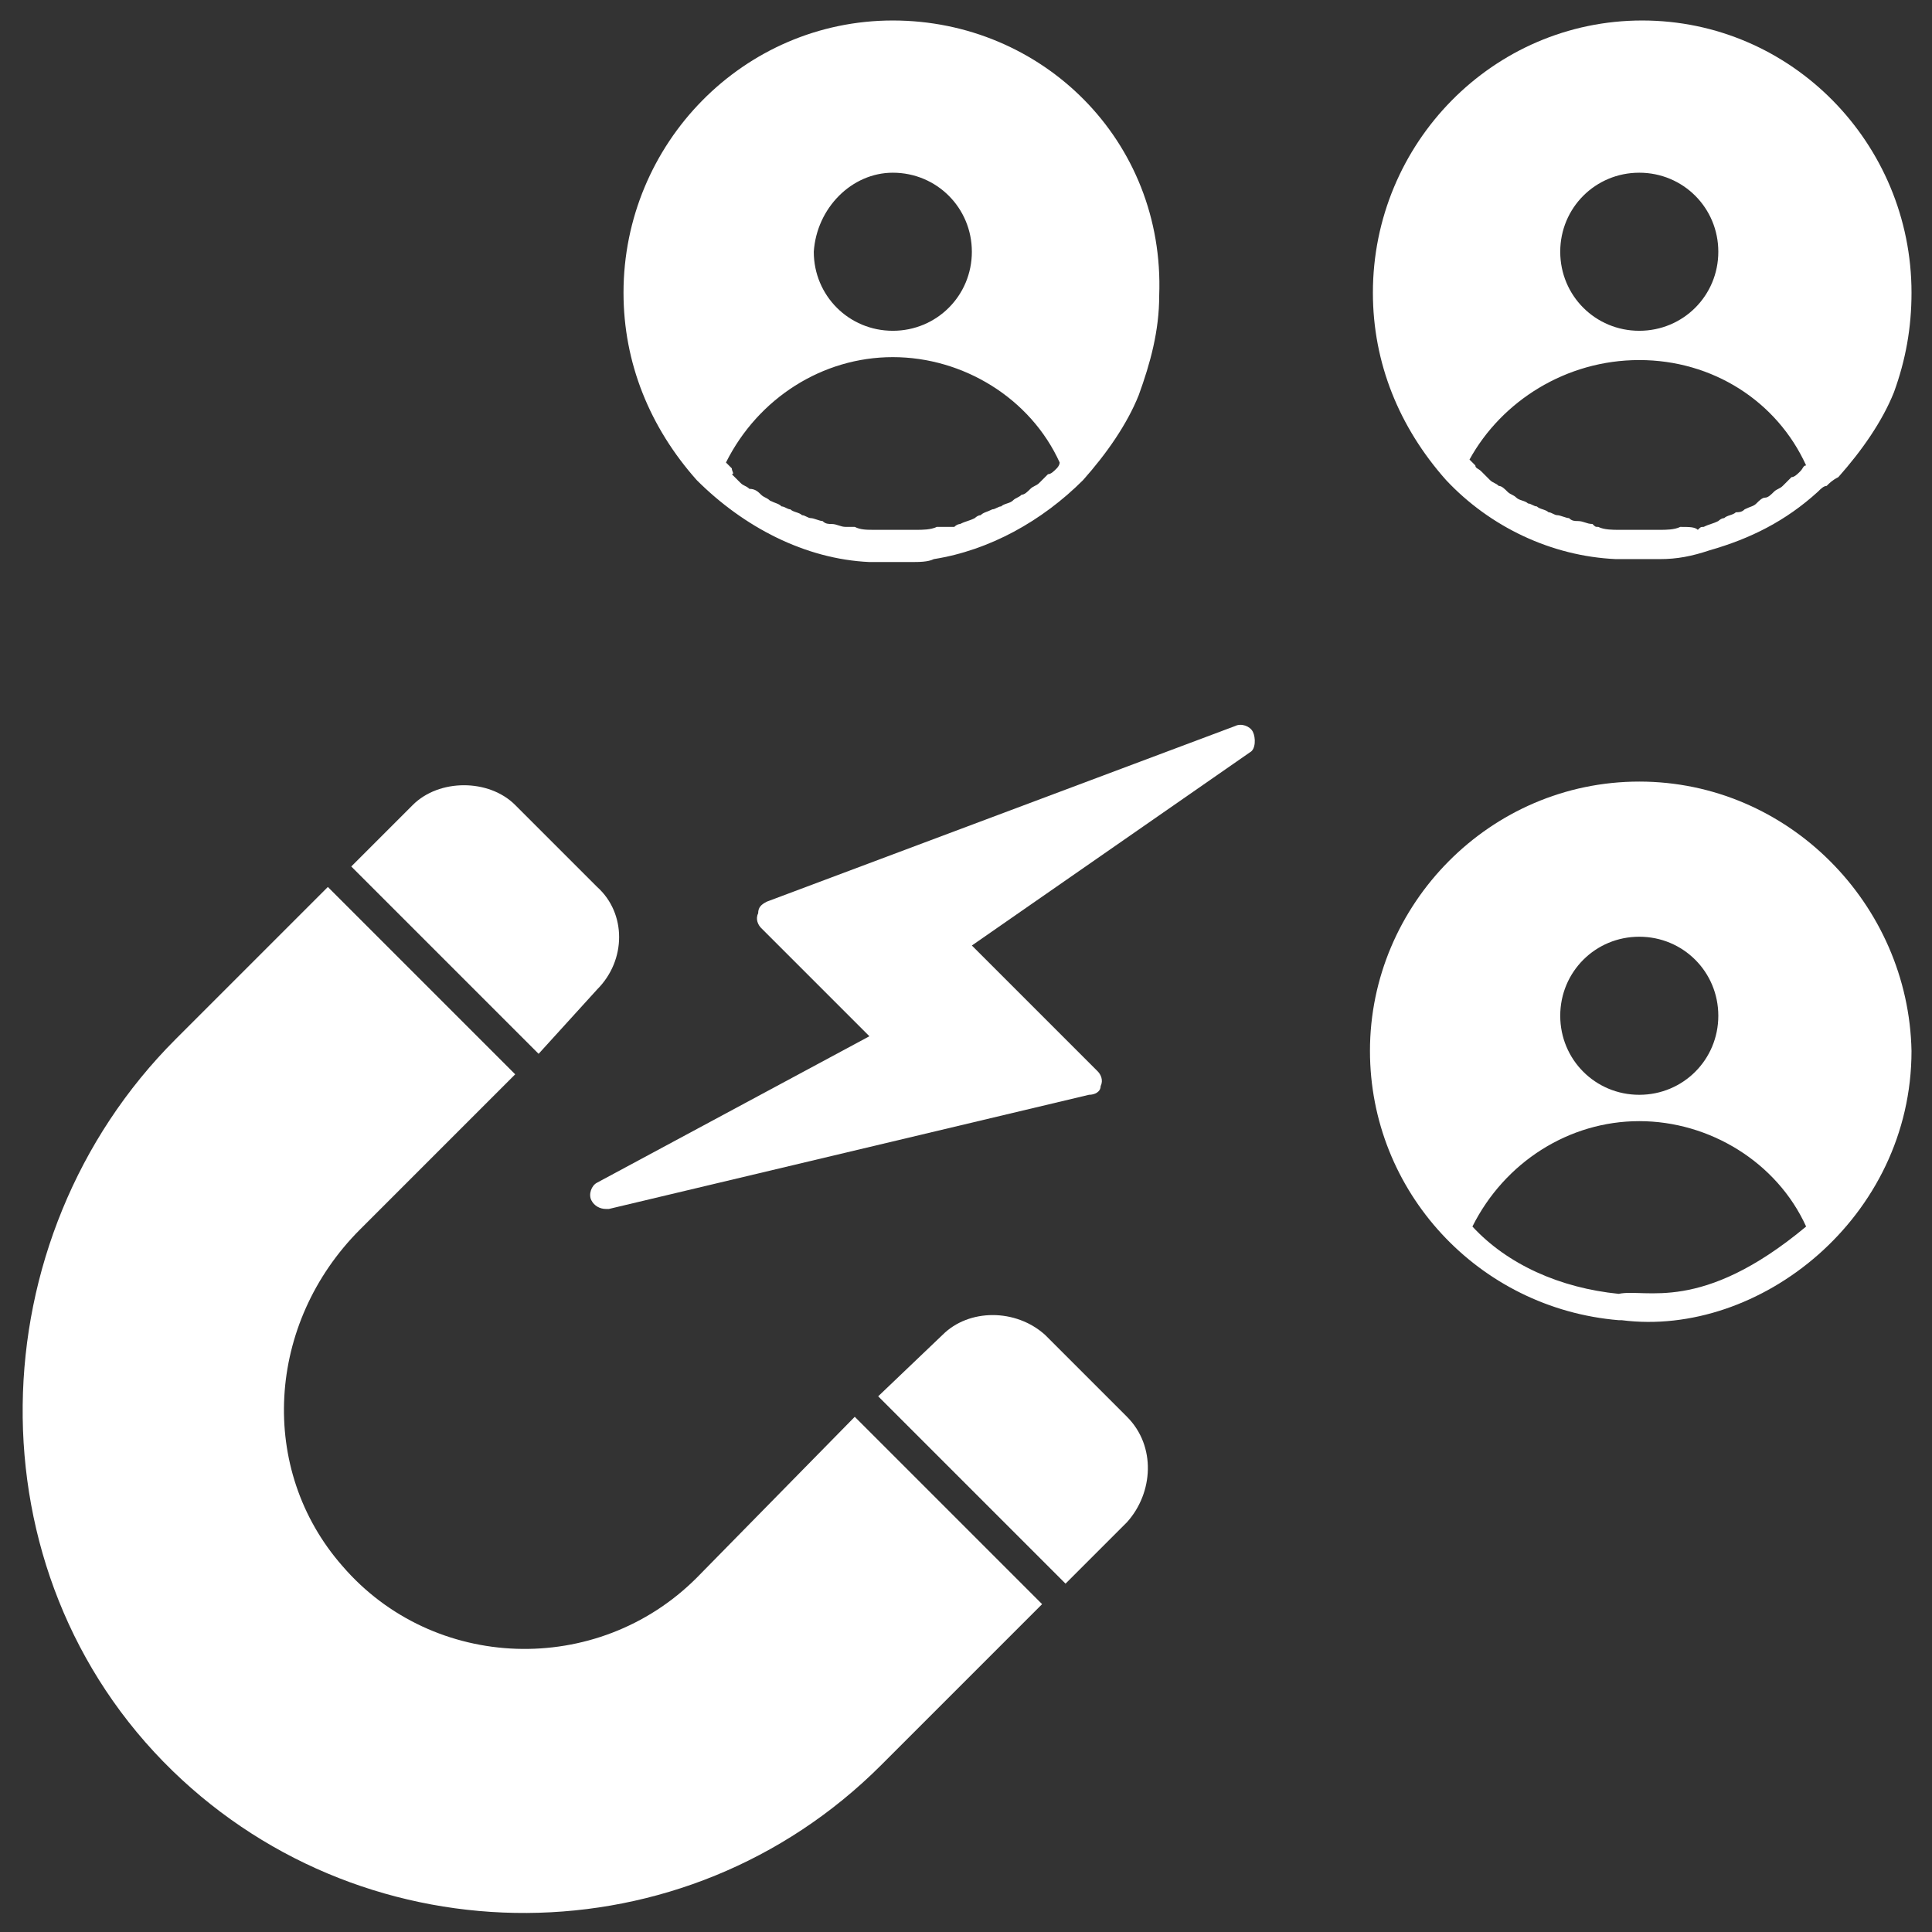 <svg height="300px" width="300px" xmlns="http://www.w3.org/2000/svg" xmlns:xlink="http://www.w3.org/1999/xlink" version="1.1" x="0px" y="0px" viewBox="0 0 66 66" enable-background="new 0 0 66 66" xml:space="preserve" style="opacity: 1; visibility: visible; display: block;" transform-origin="48px 150px" display="block" data-level="238" tenwebX_tlevel="8"><rect x="0" y="0" width="66" height="66" fill="#333333" stroke="none"/><g style="opacity: 1; visibility: visible; display: inline;" data-level="239"><g style="opacity: 1; visibility: visible; display: inline;" data-level="240"><path d="M23.8,53.9c-3.4,3.4-9,3.2-12.1-0.4c-2.9-3.3-2.6-8.3,0.6-11.5l5.3-5.3l-6.4-6.4L6,35.5c-6.8,6.8-7.1,18.2-0.1,25 c6.7,6.5,17.5,6.5,24.2-0.2l5.5-5.5l-6.4-6.4L23.8,53.9z" style="opacity:1;stroke-width:1px;stroke-linecap:butt;stroke-linejoin:miter;transform-origin:0px 0px;display:inline;" data-level="241" fill="rgb(255, 255, 255)"></path><path d="M20.4,33.8c1-1,1-2.6,0-3.5l-2.8-2.8c-0.9-0.9-2.6-0.9-3.5,0l-2.1,2.1l6.4,6.4L20.4,33.8z" style="opacity:1;stroke-width:1px;stroke-linecap:butt;stroke-linejoin:miter;transform-origin:0px 0px;display:inline;" data-level="242" fill="rgb(255, 255, 255)"></path><path d="M38.5,48.4l-2.8-2.8c-1-0.9-2.6-0.9-3.5,0L30,47.7l6.4,6.4l2.1-2.1C39.4,51,39.5,49.4,38.5,48.4z" style="opacity:1;stroke-width:1px;stroke-linecap:butt;stroke-linejoin:miter;transform-origin:0px 0px;display:inline;" data-level="243" fill="rgb(255, 255, 255)"></path></g><g style="opacity: 1; visibility: visible; display: inline;" data-level="244"><path d="M42.7,25.7l-9.5,6.6l4.3,4.3c0.1,0.1,0.2,0.3,0.1,0.5c0,0.2-0.2,0.3-0.4,0.3l-16.4,3.9c0,0-0.1,0-0.1,0 c-0.2,0-0.4-0.1-0.5-0.3c-0.1-0.2,0-0.5,0.2-0.6l9.3-5L26,31.7c-0.1-0.1-0.2-0.3-0.1-0.5c0-0.2,0.1-0.3,0.3-0.4l16-6 c0.2-0.1,0.5,0,0.6,0.2S42.9,25.6,42.7,25.7z" style="opacity:1;stroke-width:1px;stroke-linecap:butt;stroke-linejoin:miter;transform-origin:0px 0px;display:inline;" data-level="245" fill="rgb(255, 255, 255)"></path></g><g style="opacity: 1; visibility: visible; display: inline;" data-level="246"><path d="M30.5,0.7c-5.1,0-9.2,4.2-9.2,9.3c0,2.4,0.9,4.6,2.5,6.4c1.6,1.6,3.7,2.7,5.9,2.8c0,0,0,0,0,0c0,0,0,0,0,0h0 c0.2,0,0.5,0,0.7,0c0.3,0,0.5,0,0.7,0c0,0,0,0,0,0c0.3,0,0.6,0,0.8-0.1c1.9-0.3,3.7-1.3,5.1-2.7c0.8-0.9,1.5-1.9,1.9-2.9 c0.4-1.1,0.7-2.2,0.7-3.4C39.8,4.8,35.6,0.7,30.5,0.7z M30.5,5.9c1.5,0,2.7,1.2,2.7,2.7c0,1.5-1.2,2.7-2.7,2.7 c-1.5,0-2.7-1.2-2.7-2.7C27.9,7.1,29.1,5.9,30.5,5.9z M36.1,16c-0.1,0.1-0.2,0.2-0.3,0.2c-0.1,0.1-0.2,0.2-0.3,0.3 c-0.1,0.1-0.2,0.1-0.3,0.2c-0.1,0.1-0.2,0.2-0.3,0.2c-0.1,0.1-0.2,0.1-0.3,0.2c-0.1,0.1-0.3,0.1-0.4,0.2c-0.1,0-0.2,0.1-0.3,0.1 c-0.2,0.1-0.3,0.1-0.4,0.2c-0.1,0-0.2,0.1-0.2,0.1c-0.2,0.1-0.3,0.1-0.5,0.2c0,0-0.1,0-0.2,0.1C32.4,18,32.2,18,32,18c0,0,0,0,0,0 c-0.2,0.1-0.5,0.1-0.7,0.1h-1.4c-0.3,0-0.5,0-0.7-0.1C29,18,29,18,28.9,18c-0.2,0-0.3-0.1-0.5-0.1c-0.1,0-0.2,0-0.3-0.1 c-0.1,0-0.3-0.1-0.4-0.1c-0.1,0-0.2-0.1-0.3-0.1c-0.1-0.1-0.3-0.1-0.4-0.2c-0.1,0-0.2-0.1-0.3-0.1c-0.1-0.1-0.2-0.1-0.4-0.2 c-0.1-0.1-0.2-0.1-0.3-0.2c-0.1-0.1-0.2-0.2-0.4-0.2c-0.1-0.1-0.2-0.1-0.3-0.2c-0.1-0.1-0.2-0.2-0.3-0.3C25.1,16.2,25,16.1,25,16 c-0.1-0.1-0.1-0.1-0.2-0.2c1.1-2.2,3.3-3.6,5.7-3.6c2.4,0,4.7,1.4,5.7,3.6C36.2,15.9,36.1,16,36.1,16z" style="opacity:1;stroke-width:1px;stroke-linecap:butt;stroke-linejoin:miter;transform-origin:0px 0px;display:inline;" data-level="247" fill="rgb(255, 255, 255)"></path><path d="M55.2,19.1C55.2,19.1,55.3,19.1,55.2,19.1L55.2,19.1c0.3,0,0.5,0,0.8,0s0.5,0,0.7,0c0,0,0,0,0,0c0.6,0,1.1-0.1,1.7-0.3 c1.4-0.4,2.6-1,3.7-2c0.1-0.1,0.2-0.2,0.3-0.2c0.1-0.1,0.2-0.2,0.4-0.3c0.8-0.9,1.5-1.9,1.9-2.9c0.4-1.1,0.6-2.2,0.6-3.4 c0-5.1-4.1-9.3-9.2-9.3s-9.2,4.2-9.2,9.3c0,2.4,0.9,4.6,2.5,6.4C50.9,18,53,19,55.2,19.1z M56,5.9c1.5,0,2.7,1.2,2.7,2.7 c0,1.5-1.2,2.7-2.7,2.7c-1.5,0-2.7-1.2-2.7-2.7C53.3,7.1,54.5,5.9,56,5.9z M56,12.3c2.5,0,4.7,1.4,5.7,3.6c-0.1,0-0.1,0.1-0.2,0.2 c-0.1,0.1-0.2,0.2-0.3,0.2c-0.1,0.1-0.2,0.2-0.3,0.3c-0.1,0.1-0.2,0.1-0.3,0.2c-0.1,0.1-0.2,0.2-0.3,0.2c-0.1,0-0.2,0.1-0.3,0.2 c-0.1,0.1-0.2,0.1-0.4,0.2c-0.1,0.1-0.2,0.1-0.3,0.1c-0.1,0.1-0.3,0.1-0.4,0.2c-0.1,0-0.2,0.1-0.2,0.1c-0.2,0.1-0.3,0.1-0.5,0.2 c-0.1,0-0.1,0-0.2,0.1C57.9,18,57.7,18,57.4,18h0c-0.2,0.1-0.5,0.1-0.7,0.1h-1.4c-0.2,0-0.5,0-0.7-0.1c-0.1,0-0.1,0-0.2-0.1 c-0.2,0-0.3-0.1-0.5-0.1c-0.1,0-0.2,0-0.3-0.1c-0.1,0-0.3-0.1-0.4-0.1c-0.1,0-0.2-0.1-0.3-0.1c-0.1-0.1-0.3-0.1-0.4-0.2 c-0.1,0-0.2-0.1-0.3-0.1c-0.1-0.1-0.3-0.1-0.4-0.2c-0.1-0.1-0.2-0.1-0.3-0.2c-0.1-0.1-0.2-0.2-0.3-0.2c-0.1-0.1-0.2-0.1-0.3-0.2 c-0.1-0.1-0.2-0.2-0.3-0.3c-0.1-0.1-0.2-0.1-0.2-0.2c-0.1-0.1-0.1-0.1-0.2-0.2C51.3,13.7,53.5,12.3,56,12.3z" style="opacity:1;stroke-width:1px;stroke-linecap:butt;stroke-linejoin:miter;transform-origin:0px 0px;display:inline;" data-level="248" fill="rgb(255, 255, 255)"></path><path d="M56,26.7c-5.1,0-9.2,4.2-9.2,9.2c0,4.8,3.7,8.8,8.5,9.2h0.1c4.7,0.6,9.9-3.5,9.9-9.2C65.2,30.9,61.1,26.7,56,26.7z M56,32 c1.5,0,2.7,1.2,2.7,2.7c0,1.5-1.2,2.7-2.7,2.7c-1.5,0-2.7-1.2-2.7-2.7C53.3,33.2,54.5,32,56,32z M55.3,44.2c-2-0.2-3.8-1-5-2.3 c1.1-2.2,3.3-3.6,5.7-3.6s4.7,1.4,5.7,3.6C58.1,44.9,56.2,44,55.3,44.2z" style="opacity:1;stroke-width:1px;stroke-linecap:butt;stroke-linejoin:miter;transform-origin:0px 0px;display:inline;" data-level="249" fill="rgb(255, 255, 255)"></path></g></g></svg>